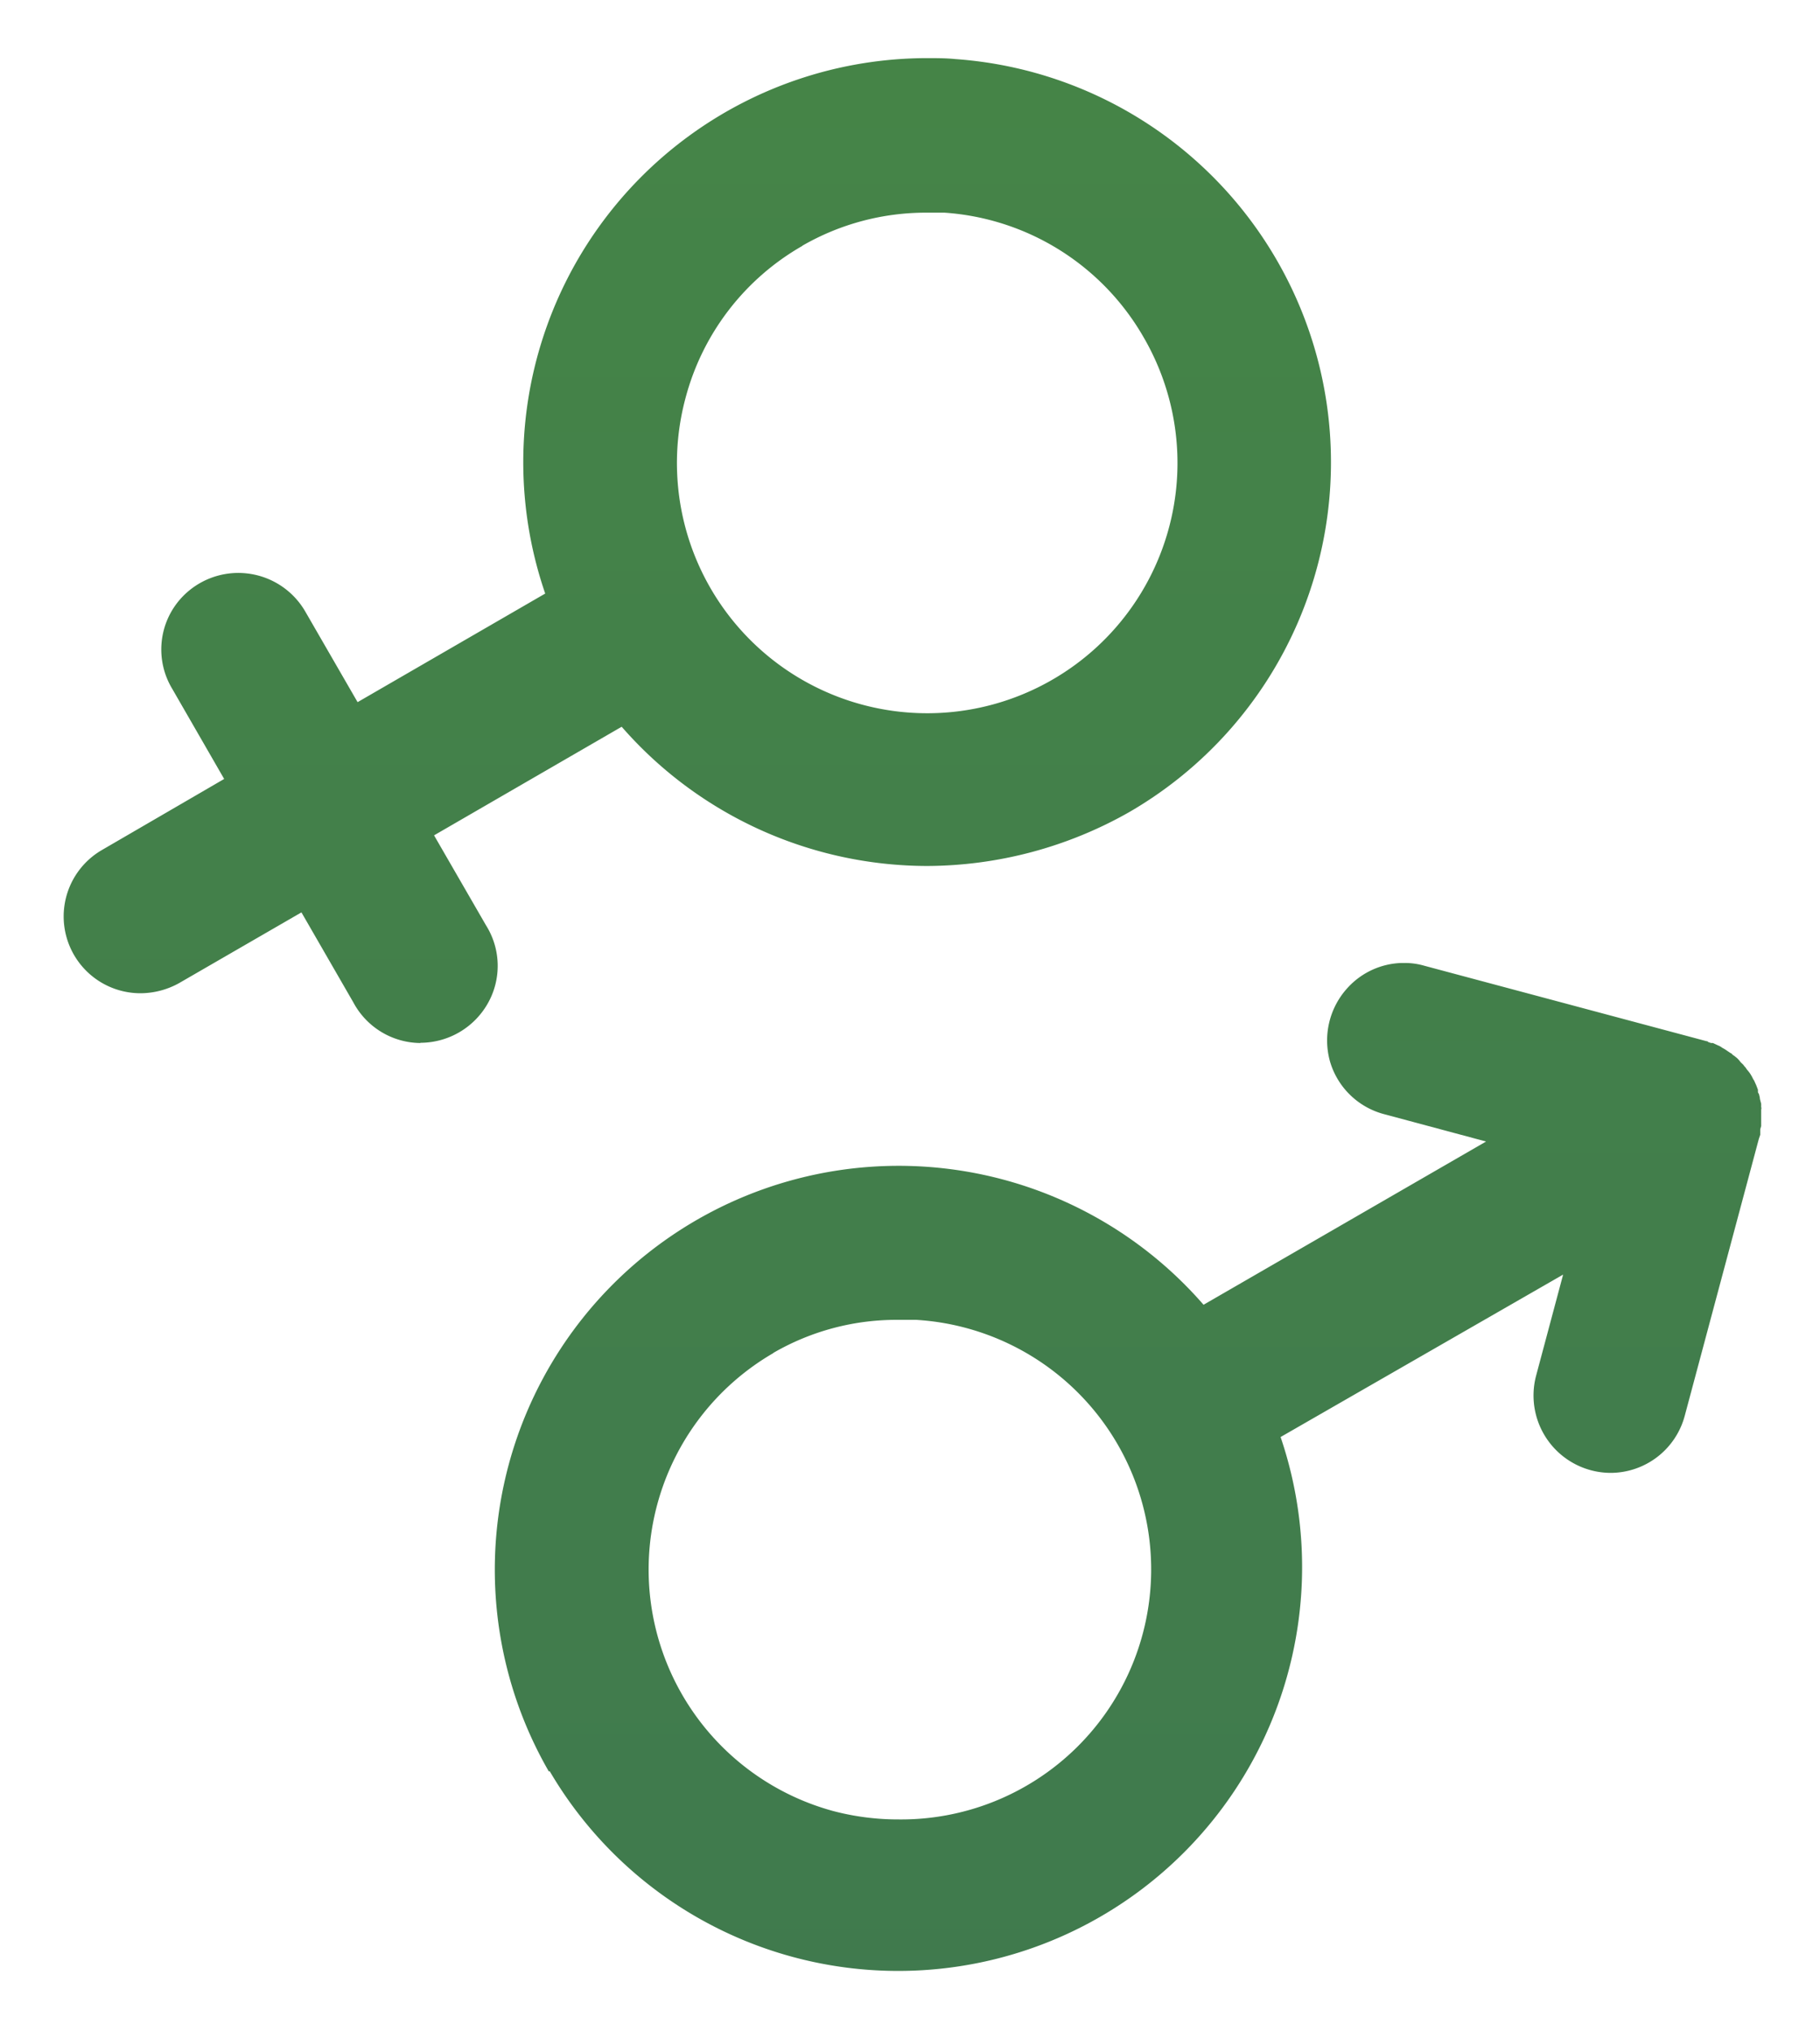 <svg xmlns="http://www.w3.org/2000/svg" xmlns:xlink="http://www.w3.org/1999/xlink" width="15.686" height="17.506" viewBox="0 0 15.686 17.506">
  <defs>
    <linearGradient id="linear-gradient" x1="0.5" y1="-1.002" x2="0.5" y2="2.35" gradientUnits="objectBoundingBox">
      <stop offset="0" stop-color="#4a8e41"/>
      <stop offset="1" stop-color="#396d56"/>
    </linearGradient>
  </defs>
  <path id="Union_9" data-name="Union 9" d="M13076.183,15796.769a3.481,3.481,0,0,1,5.642-4.024l2.435-1.407-.872-.234a.662.662,0,0,1-.472-.452.671.671,0,0,1,.15-.638.656.656,0,0,1,.468-.215h.024a.606.606,0,0,1,.17.024l2.431.65s.012,0,.016.008l.024.008h0l.016,0,.043.02a.145.145,0,0,1,.036.02l.023.013.04.027.012.008c.008,0,.012.012.02.016l.013.009.02.016a.253.253,0,0,1,.031.035l.013.013a.1.1,0,0,1,.02.023l.008.008.016.023a.284.284,0,0,1,.028.036l.012.02.012.024.008.012.012.027c.008.016.013.032.021.052l0,.012c0,.008,0,.016.008.023l.008.032c0,.016.008.036.012.056v.027a.031.031,0,0,1,0,.021v.095c0,.016,0,.031,0,.048l-.008.027c0,.012,0,.023,0,.036l0,.012-.012.035-.639,2.388a.663.663,0,0,1-.643.491.667.667,0,0,1-.638-.837l.233-.872-2.435,1.4a3.481,3.481,0,0,1-6.3,2.879Zm1.935-3.608a2.157,2.157,0,0,0,.52,3.949,2.2,2.2,0,0,0,.559.071,2.155,2.155,0,0,0,.151-4.306l-.052,0-.1,0A2.116,2.116,0,0,0,13078.117,15793.16Zm-3.045-2.672a.661.661,0,0,1-.575-.349l-.448-.777-1.055.61a.691.691,0,0,1-.333.087.662.662,0,0,1-.329-1.236l1.051-.611-.447-.776a.657.657,0,0,1,.075-.781.667.667,0,0,1,1.074.119l.448.776,1.617-.936a3.483,3.483,0,0,1,3.287-4.615c.083,0,.167,0,.246.008a3.484,3.484,0,0,1,1.5,6.491,3.549,3.549,0,0,1-1.741.464,3.5,3.5,0,0,1-2.633-1.2l-1.617.936.448.776a.656.656,0,0,1,.016.671.669.669,0,0,1-.579.341Zm3.295-6.871a2.139,2.139,0,0,0-1.007,1.309,2.157,2.157,0,1,0,3.948-.52,2.147,2.147,0,0,0-1.717-1.075l-.051,0-.1,0A2.131,2.131,0,0,0,13078.367,15783.617Z" transform="translate(-13071.452 -15781.499)" stroke="rgba(0,0,0,0)" stroke-miterlimit="10" stroke-width="1" fill="url(#linear-gradient)"/>
</svg>
